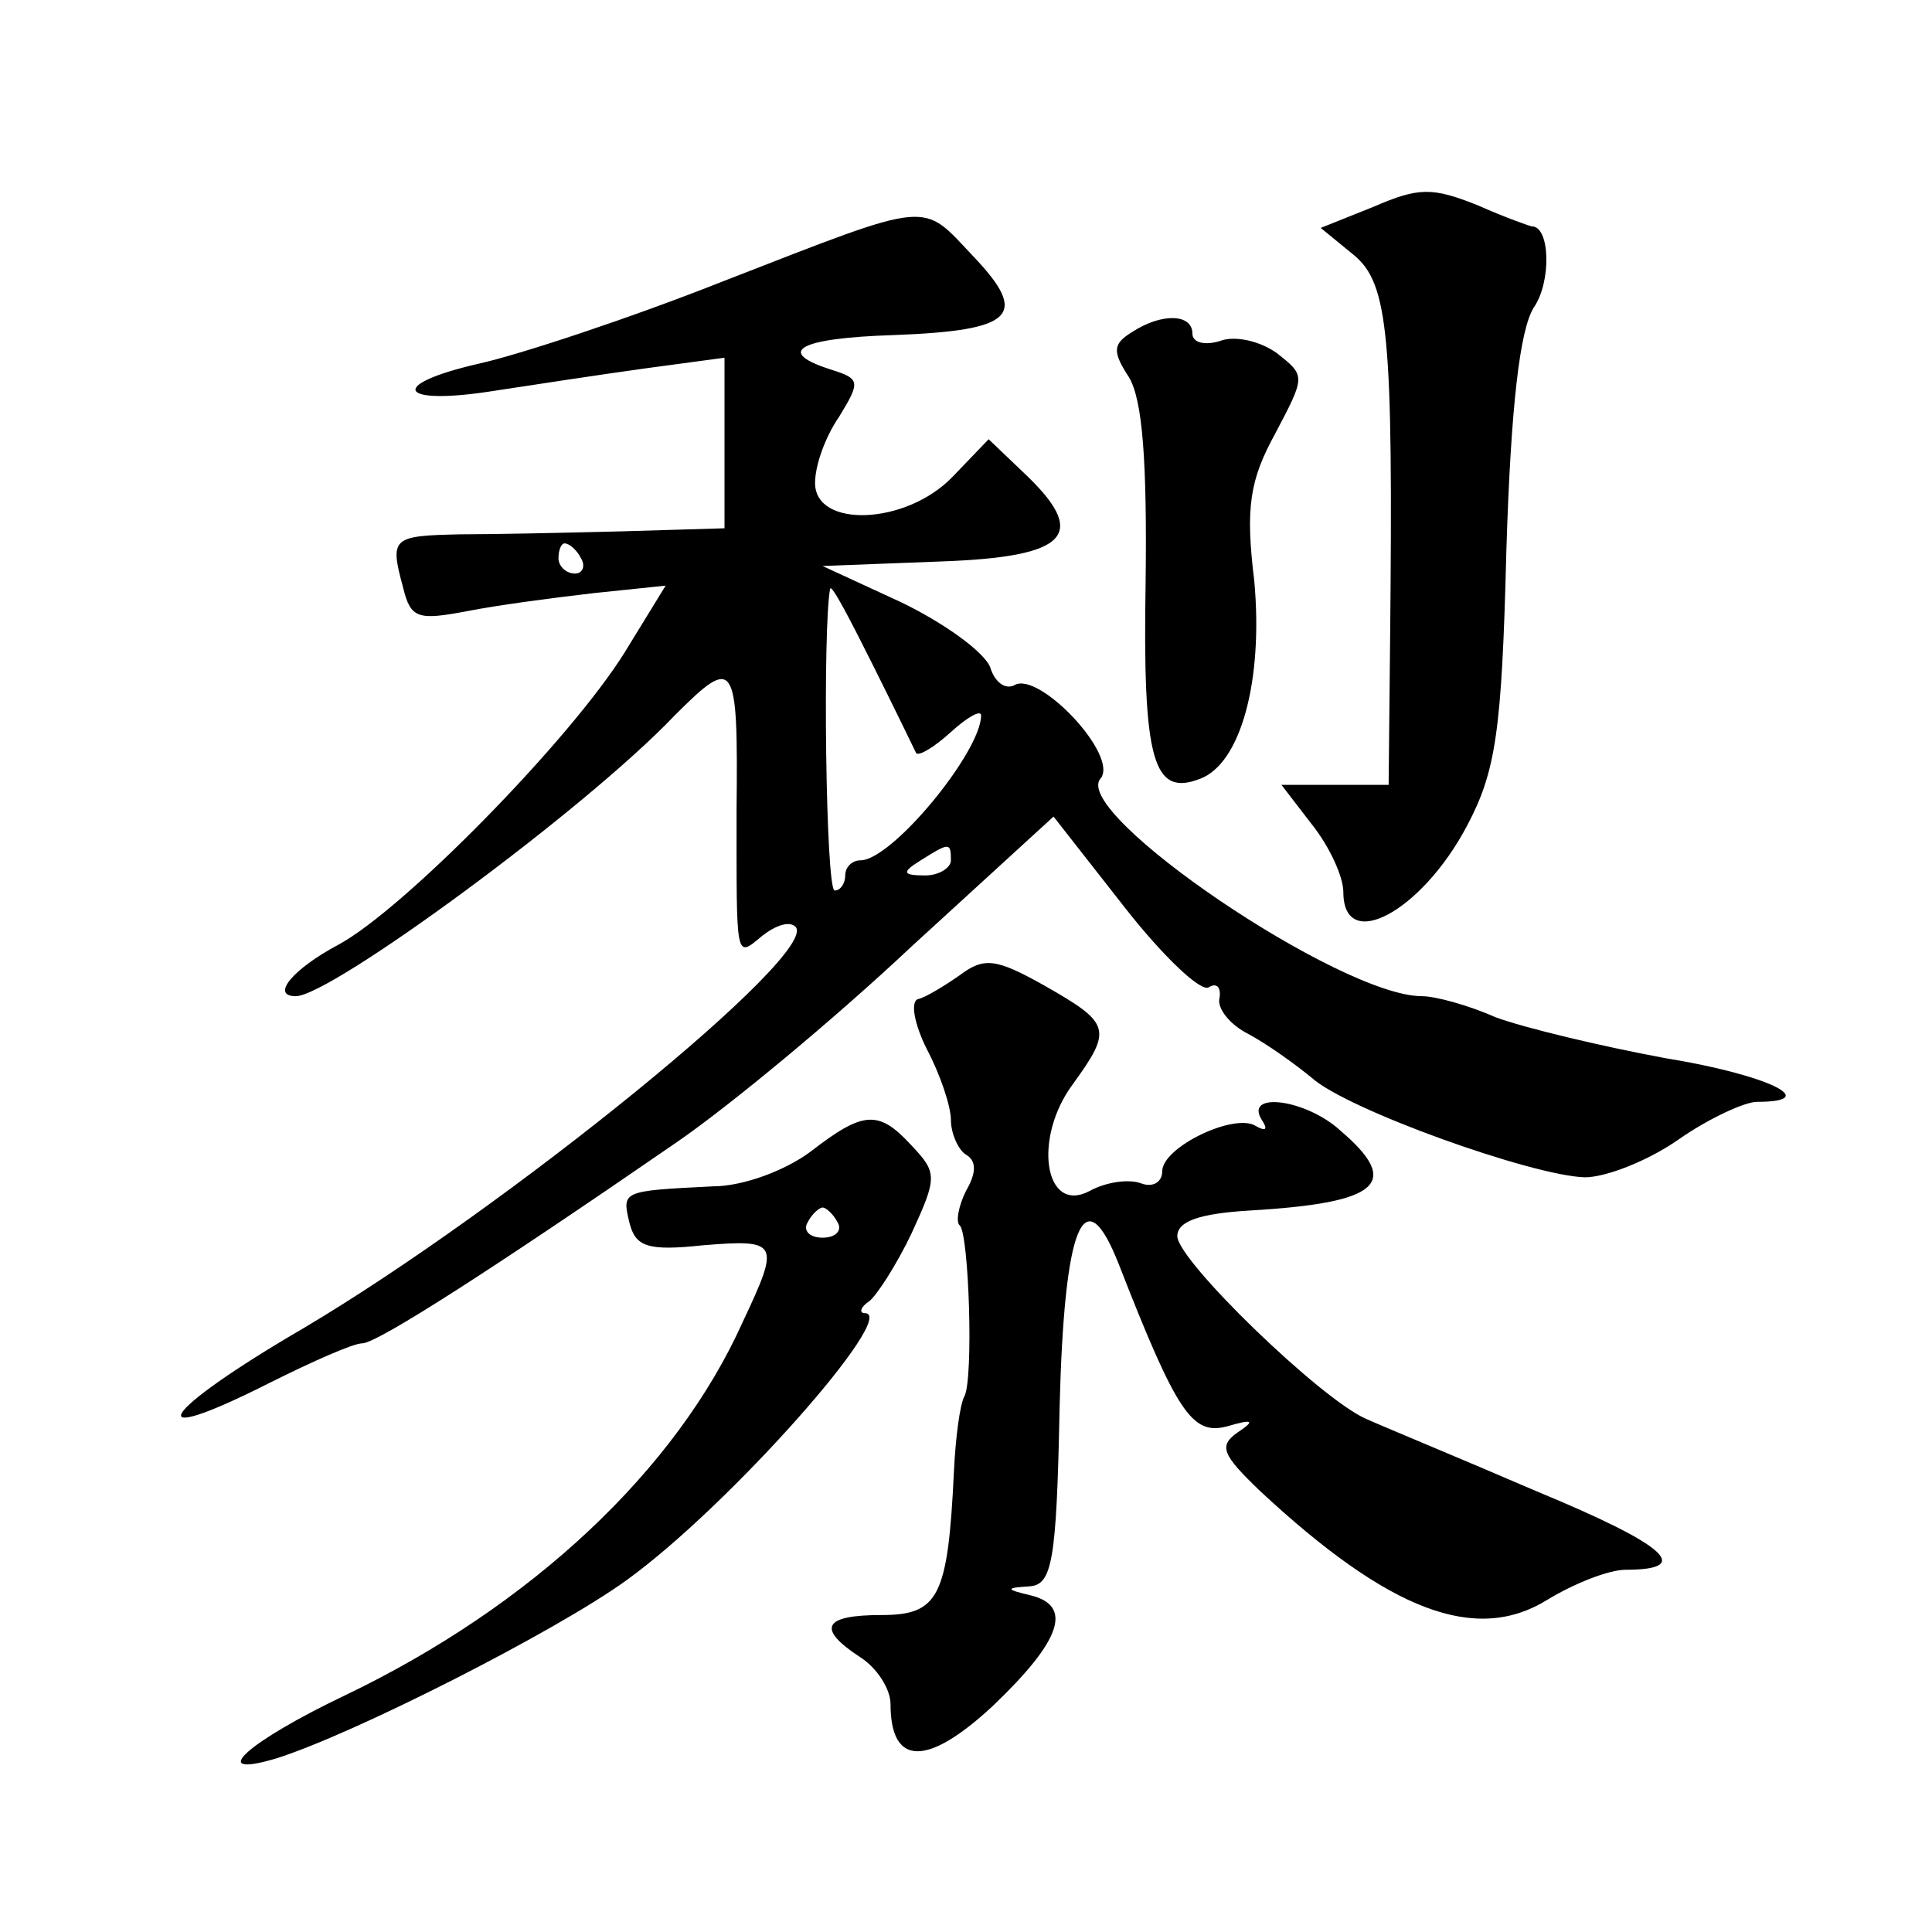 <?xml version="1.0" standalone="no"?>
<!DOCTYPE svg PUBLIC "-//W3C//DTD SVG 20010904//EN"
 "http://www.w3.org/TR/2001/REC-SVG-20010904/DTD/svg10.dtd">
<svg version="1.0" xmlns="http://www.w3.org/2000/svg"
 width="128pt" height="128pt" viewBox="0 0 128 128"
 preserveAspectRatio="xMidYMid meet">
<g transform="translate(0,128) scale(0.1,-0.1)"
fill="#0" stroke="none">
<path d="M910 1143 l-35 -14 22 -18 c23 -19 26 -54 24 -253 l-1 -98 -36 0 -35 0
20 -26 c12 -15 21 -35 21 -45 0 -41 52 -13 82 44 19 36 23 62 26 182 3 97 9 146
18 161 12 17 11 54 -1 54 -1 0 -18 6 -36 14 -30 12 -39 12 -69 -1z M480 1094 c-63
-25 -136 -49 -163 -55 -61 -14 -53 -28 10 -18 26 4 72 11 101 15 l52 7 0 -57 0
-56 -67 -2 c-38 -1 -86 -2 -108 -2 -45 -1 -47 -2 -38 -35 5 -21 10 -22 42 -16 20
4 58 9 84 12 l48 5 -27 -44 c-36 -58 -147 -171 -190 -194 -30 -16 -45 -34 -28 -34
23 0 191 123 251 186 40 40 42 37 41 -62 0 -101 -1 -99 17 -84 9 7 18 10 22 6 17
-17 -191 -186 -326 -266 -96 -56 -111 -81 -22 -36 28 14 55 26 61 26 10 0 89 51
208 133 35 24 105 82 156 130 l94 86 47 -60 c25 -32 51 -57 56 -53 5 3 8 0 7 -7
-2 -7 7 -18 19 -24 13 -7 31 -20 42 -29 23 -21 146 -65 181 -66 14 0 42 11 62 25
20 14 44 25 52 25 44 0 7 18 -61 29 -43 8 -93 20 -112 27 -18 8 -40 14 -49 14 -54
0 -232 121 -213 144 13 15 -41 72 -57 62 -6 -3 -13 2 -16 12 -4 10 -30 29 -59 43
l-52 24 78 3 c86 3 99 18 54 60 l-22 21 -24 -25 c-31 -32 -91 -34 -91 -4 0 12 7
31 16 44 14 23 14 25 -5 31 -38 12 -22 21 41 23 80 3 90 13 53 52 -35 37 -26 38
-165 -16z m-95 -184 c3 -5 1 -10 -4 -10 -6 0 -11 5 -11 10 0 6 2 10 4 10 3 0 8
-4 11 -10z m222 -129 c2 -2 12 4 23 14 11 10 20 15 20 11 0 -24 -59 -96 -80 -96
-5 0 -10 -4 -10 -10 0 -5 -3 -10 -7 -10 -6 0 -8 175 -3 200 1 3 13 -20 28 -50 15
-30 28 -57 29 -59z m23 -71 c0 -5 -8 -10 -17 -10 -15 0 -16 2 -3 10 19 12 20 12
20 0z M750 1060 c-13 -8 -13 -13 -2 -30 9 -15 12 -56 11 -136 -2 -118 5 -142 36
-130 27 10 42 65 36 131 -6 49 -3 67 14 98 20 38 20 38 1 53 -11 8 -28 12 -38 8
-10 -3 -18 -1 -18 5 0 13 -20 14 -40 1z M636 634 c-10 -7 -23 -15 -28 -16 -5 -2
-2 -17 6 -33 9 -17 16 -38 16 -47 0 -9 5 -20 10 -23 7 -4 7 -12 0 -24 -5 -10 -7
-21 -4 -23 6 -7 9 -101 3 -113 -3 -5 -6 -28 -7 -50 -4 -83 -10 -95 -48 -95 -39
0 -43 -9 -14 -28 11 -7 20 -21 20 -31 0 -41 24 -42 68 -1 45 43 53 66 25 73 -17
4 -17 5 -1 6 15 1 18 16 20 118 3 121 16 154 39 96 39 -100 49 -114 72 -108 17
5 19 4 7 -4 -13 -9 -10 -15 15 -39 86 -80 143 -101 190 -72 18 11 41 20 52 20 45
0 28 16 -59 52 -51 22 -102 43 -113 48 -30 13 -125 105 -125 121 0 10 15 15 48
17 86 5 101 18 60 53 -23 21 -64 26 -52 7 4 -6 3 -8 -4 -4 -14 9 -62 -14 -62 -30
0 -7 -6 -11 -14 -8 -8 3 -23 1 -34 -5 -30 -16 -38 35 -11 71 26 36 25 40 -19 65
-32 18 -40 19 -56 7z M537 517 c-16 -12 -44 -23 -65 -23 -60 -3 -60 -3 -55 -24
4 -16 12 -19 49 -15 50 4 51 2 26 -51 -44 -98 -140 -188 -263 -247 -65 -31 -93
-56 -46 -42 51 16 185 84 232 118 68 49 181 177 158 177 -4 0 -3 4 3 8 5 4 18 24
28 45 17 37 17 40 0 58 -22 24 -32 23 -67 -4z m18 -47 c3 -5 -1 -10 -10 -10 -9
0 -13 5 -10 10 3 6 8 10 10 10 2 0 7 -4 10 -10z"/>
</g>
</svg>
